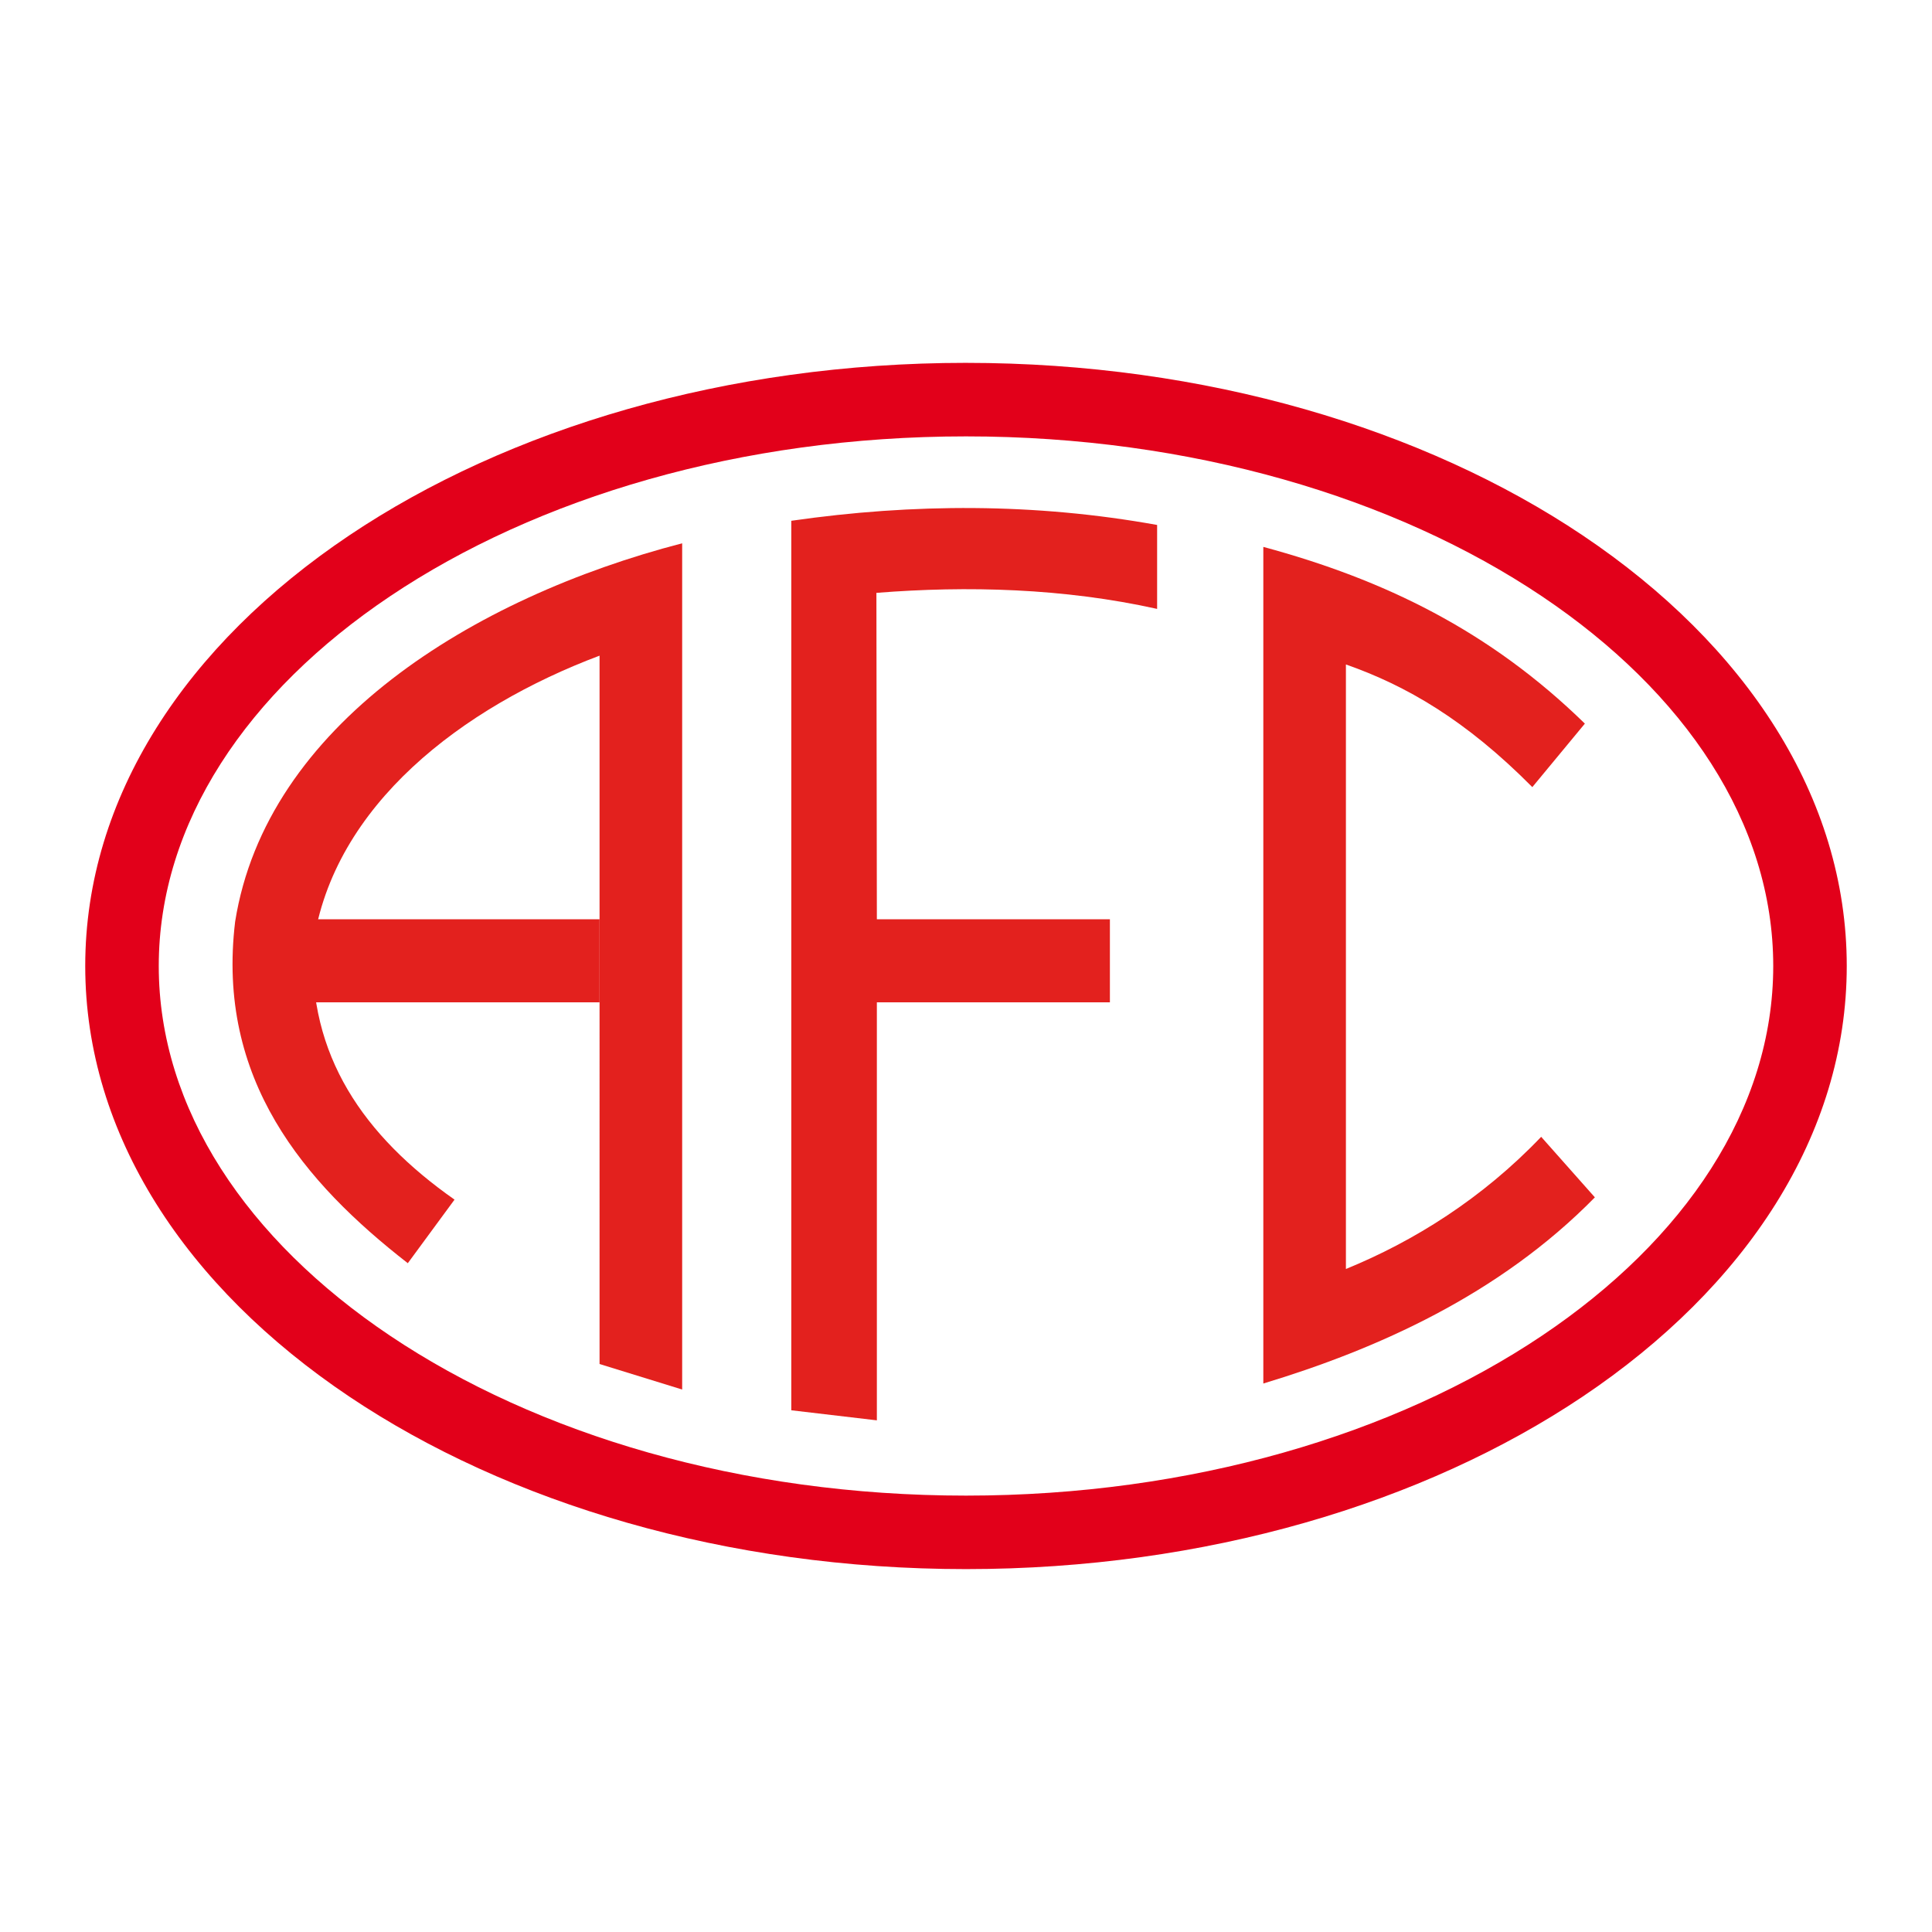 <?xml version="1.0" encoding="utf-8"?>
<!-- Generator: Adobe Illustrator 12.0.0, SVG Export Plug-In . SVG Version: 6.00 Build 51448)  -->
<!DOCTYPE svg PUBLIC "-//W3C//DTD SVG 1.1//EN" "http://www.w3.org/Graphics/SVG/1.1/DTD/svg11.dtd">
<svg  version="1.1" id="Calque_1" xmlns:x="http://ns.adobe.com/Extensibility/1.0/" xmlns:i="http://ns.adobe.com/AdobeIllustrator/10.0/" xmlns:graph="http://ns.adobe.com/Graphs/1.0/"
	 xmlns="http://www.w3.org/2000/svg" xmlns:xlink="http://www.w3.org/1999/xlink" xmlns:a="http://ns.adobe.com/AdobeSVGViewerExtensions/3.0/"
	 width="192.756" height="192.756" viewBox="0 0 192.756 192.756"
	 style="overflow:visible;enable-background:new 0 0 192.756 192.756;" xml:space="preserve">
<g>
	<polygon style="fill-rule:evenodd;clip-rule:evenodd;fill:#FFFFFF;" points="0,0 192.756,0 192.756,192.756 0,192.756 0,0 	"/>
	<path style="fill:#E2001A;" d="M96.377,36.203h0.001c23.919,0,45.694,6.587,61.528,17.212
		c16.262,10.914,26.345,26.106,26.345,42.961v0.001v0c0,16.855-10.083,32.048-26.345,42.96
		c-15.834,10.625-37.609,17.213-61.527,17.213h-0.002h0c-23.919,0-45.695-6.588-61.529-17.213
		c-16.262-10.912-26.343-26.105-26.344-42.96v-0.001v-0.001c0.001-16.855,10.082-32.048,26.344-42.961
		c15.834-10.625,37.609-17.212,61.528-17.212H96.377L96.377,36.203z M96.379,43.538h-0.001h-0.001
		c-22.459,0-42.786,6.105-57.46,15.951C24.67,69.049,15.839,82.11,15.839,96.377v0.001v0.001c0,14.267,8.832,27.326,23.077,36.885
		c14.674,9.849,35.002,15.954,57.461,15.954h0h0.002c22.459-0.001,42.786-6.105,57.459-15.952
		c14.246-9.56,23.078-22.62,23.078-36.887v0v-0.001c0-14.267-8.832-27.327-23.078-36.887
		C139.166,49.643,118.839,43.538,96.379,43.538L96.379,43.538z"/>
	<path style="fill-rule:evenodd;clip-rule:evenodd;fill:#E3211E;" d="M78.949,140.704l8.536,1.004V100h23.25v-8.282h-23.25
		L87.439,59.15c9.079-0.721,18.687-0.47,28.007,1.6v-8.374c-12.166-2.194-24.332-2.167-36.498-0.417V140.704L78.949,140.704z"/>
	<path style="fill-rule:evenodd;clip-rule:evenodd;fill:#E3211E;" d="M68.059,138.633l-8.241-2.545V65.415
		C46.157,70.55,33.242,80.322,31.247,94.26c-0.556,11.032,5.046,19.069,14.102,25.427l-4.662,6.343
		c-10.355-8.063-19.125-18.322-17.227-34.079c3.115-19.583,23.685-32.321,44.6-37.747V138.633L68.059,138.633z"/>
	<path style="fill-rule:evenodd;clip-rule:evenodd;fill:#E3211E;" d="M126.042,138.034v-83.47
		c12.048,3.254,22.583,8.355,32.081,17.631l-5.243,6.335c-6.653-6.71-12.595-10.132-18.598-12.237v60.314
		c6.77-2.761,13.611-7.037,19.481-13.187l5.358,6.04C149.548,129.214,137.33,134.621,126.042,138.034L126.042,138.034z"/>
	<polygon style="fill-rule:evenodd;clip-rule:evenodd;fill:#E3211E;" points="59.818,91.718 30.68,91.718 30.385,100 59.818,100 
		59.818,91.718 	"/>
</g>
</svg>
